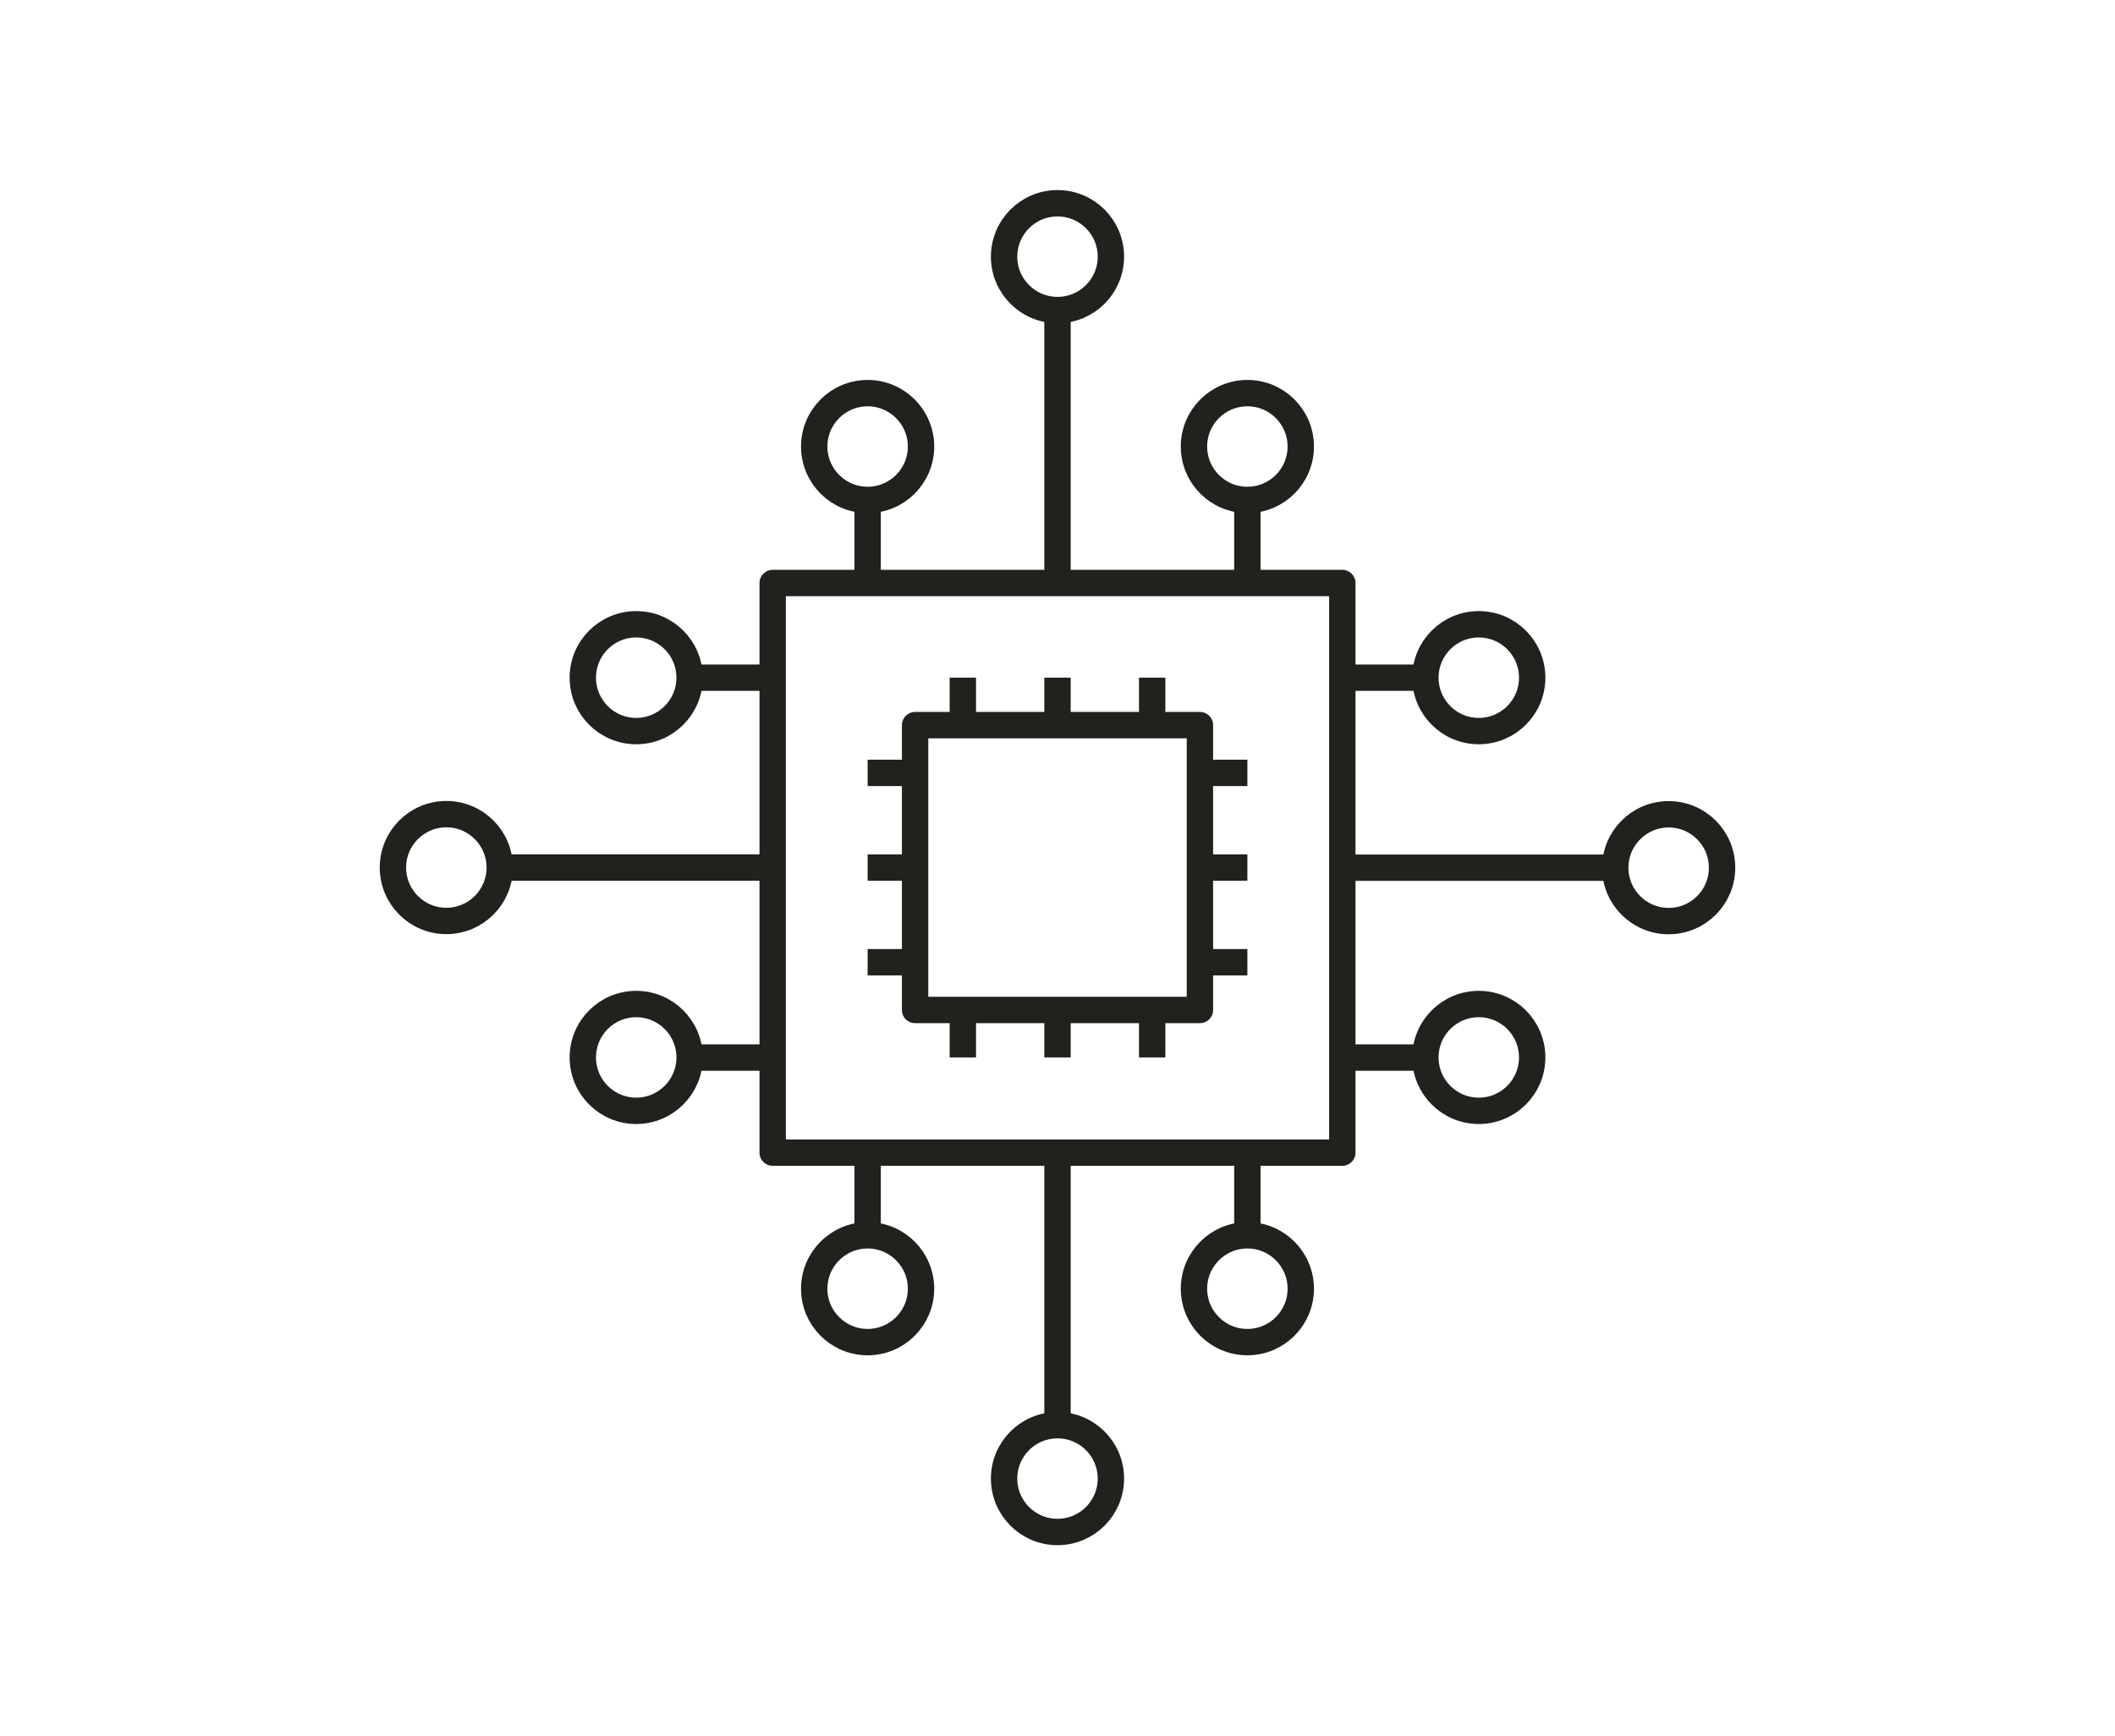<?xml version="1.0" encoding="UTF-8"?><svg id="Layer_1" xmlns="http://www.w3.org/2000/svg" width="2.23in" height="1.83in" viewBox="0 0 160.4 131.6"><defs><style>.cls-1{stroke-miterlimit:10;}.cls-1,.cls-2{fill:none;stroke:#20221d;stroke-width:2px;}.cls-2{stroke-linejoin:round;}</style></defs><line class="cls-2" x1="80.2" y1="23.5" x2="80.2" y2="44.2"/><line class="cls-2" x1="65.8" y1="37" x2="65.8" y2="44.2"/><circle class="cls-2" cx="65.8" cy="33.85" r="4.05"/><circle class="cls-2" cx="80.2" cy="19.45" r="4.05"/><line class="cls-2" x1="94.6" y1="37" x2="94.6" y2="44.2"/><circle class="cls-2" cx="94.6" cy="33.85" r="4.05"/><line class="cls-2" x1="122.5" y1="65.79" x2="101.8" y2="65.79"/><line class="cls-2" x1="109" y1="51.38" x2="101.8" y2="51.38"/><circle class="cls-2" cx="112.15" cy="51.38" r="4.05"/><circle class="cls-2" cx="126.55" cy="65.79" r="4.05"/><line class="cls-2" x1="109" y1="80.19" x2="101.8" y2="80.19"/><circle class="cls-2" cx="112.15" cy="80.18" r="4.05"/><line class="cls-2" x1="80.2" y1="108.07" x2="80.2" y2="87.37"/><line class="cls-2" x1="94.6" y1="94.57" x2="94.6" y2="87.37"/><circle class="cls-2" cx="94.6" cy="97.72" r="4.05"/><circle class="cls-2" cx="80.2" cy="112.12" r="4.05"/><line class="cls-2" x1="65.8" y1="94.57" x2="65.8" y2="87.37"/><circle class="cls-2" cx="65.8" cy="97.72" r="4.05"/><line class="cls-2" x1="37.9" y1="65.78" x2="58.6" y2="65.78"/><line class="cls-2" x1="51.4" y1="80.19" x2="58.6" y2="80.19"/><circle class="cls-2" cx="48.25" cy="80.18" r="4.05"/><circle class="cls-2" cx="33.85" cy="65.78" r="4.05"/><line class="cls-2" x1="51.4" y1="51.38" x2="58.6" y2="51.38"/><circle class="cls-2" cx="48.25" cy="51.38" r="4.05"/><rect class="cls-2" x="58.6" y="44.2" width="43.2" height="43.2"/><line class="cls-1" x1="94.6" y1="58.6" x2="91.38" y2="58.6"/><line class="cls-1" x1="94.6" y1="65.78" x2="91.38" y2="65.78"/><line class="cls-1" x1="94.6" y1="72.96" x2="91.38" y2="72.96"/><line class="cls-1" x1="69.4" y1="58.6" x2="65.8" y2="58.6"/><line class="cls-1" x1="69.4" y1="65.78" x2="65.8" y2="65.78"/><line class="cls-1" x1="69.4" y1="72.96" x2="65.8" y2="72.96"/><line class="cls-1" x1="87.38" y1="80.18" x2="87.38" y2="76.6"/><line class="cls-1" x1="80.2" y1="80.18" x2="80.2" y2="76.6"/><line class="cls-1" x1="73.02" y1="80.18" x2="73.02" y2="76.6"/><line class="cls-1" x1="87.38" y1="55" x2="87.38" y2="51.38"/><line class="cls-1" x1="80.2" y1="55" x2="80.2" y2="51.38"/><line class="cls-1" x1="73.02" y1="55" x2="73.02" y2="51.38"/><rect class="cls-2" x="69.4" y="54.98" width="21.6" height="21.6"/></svg>